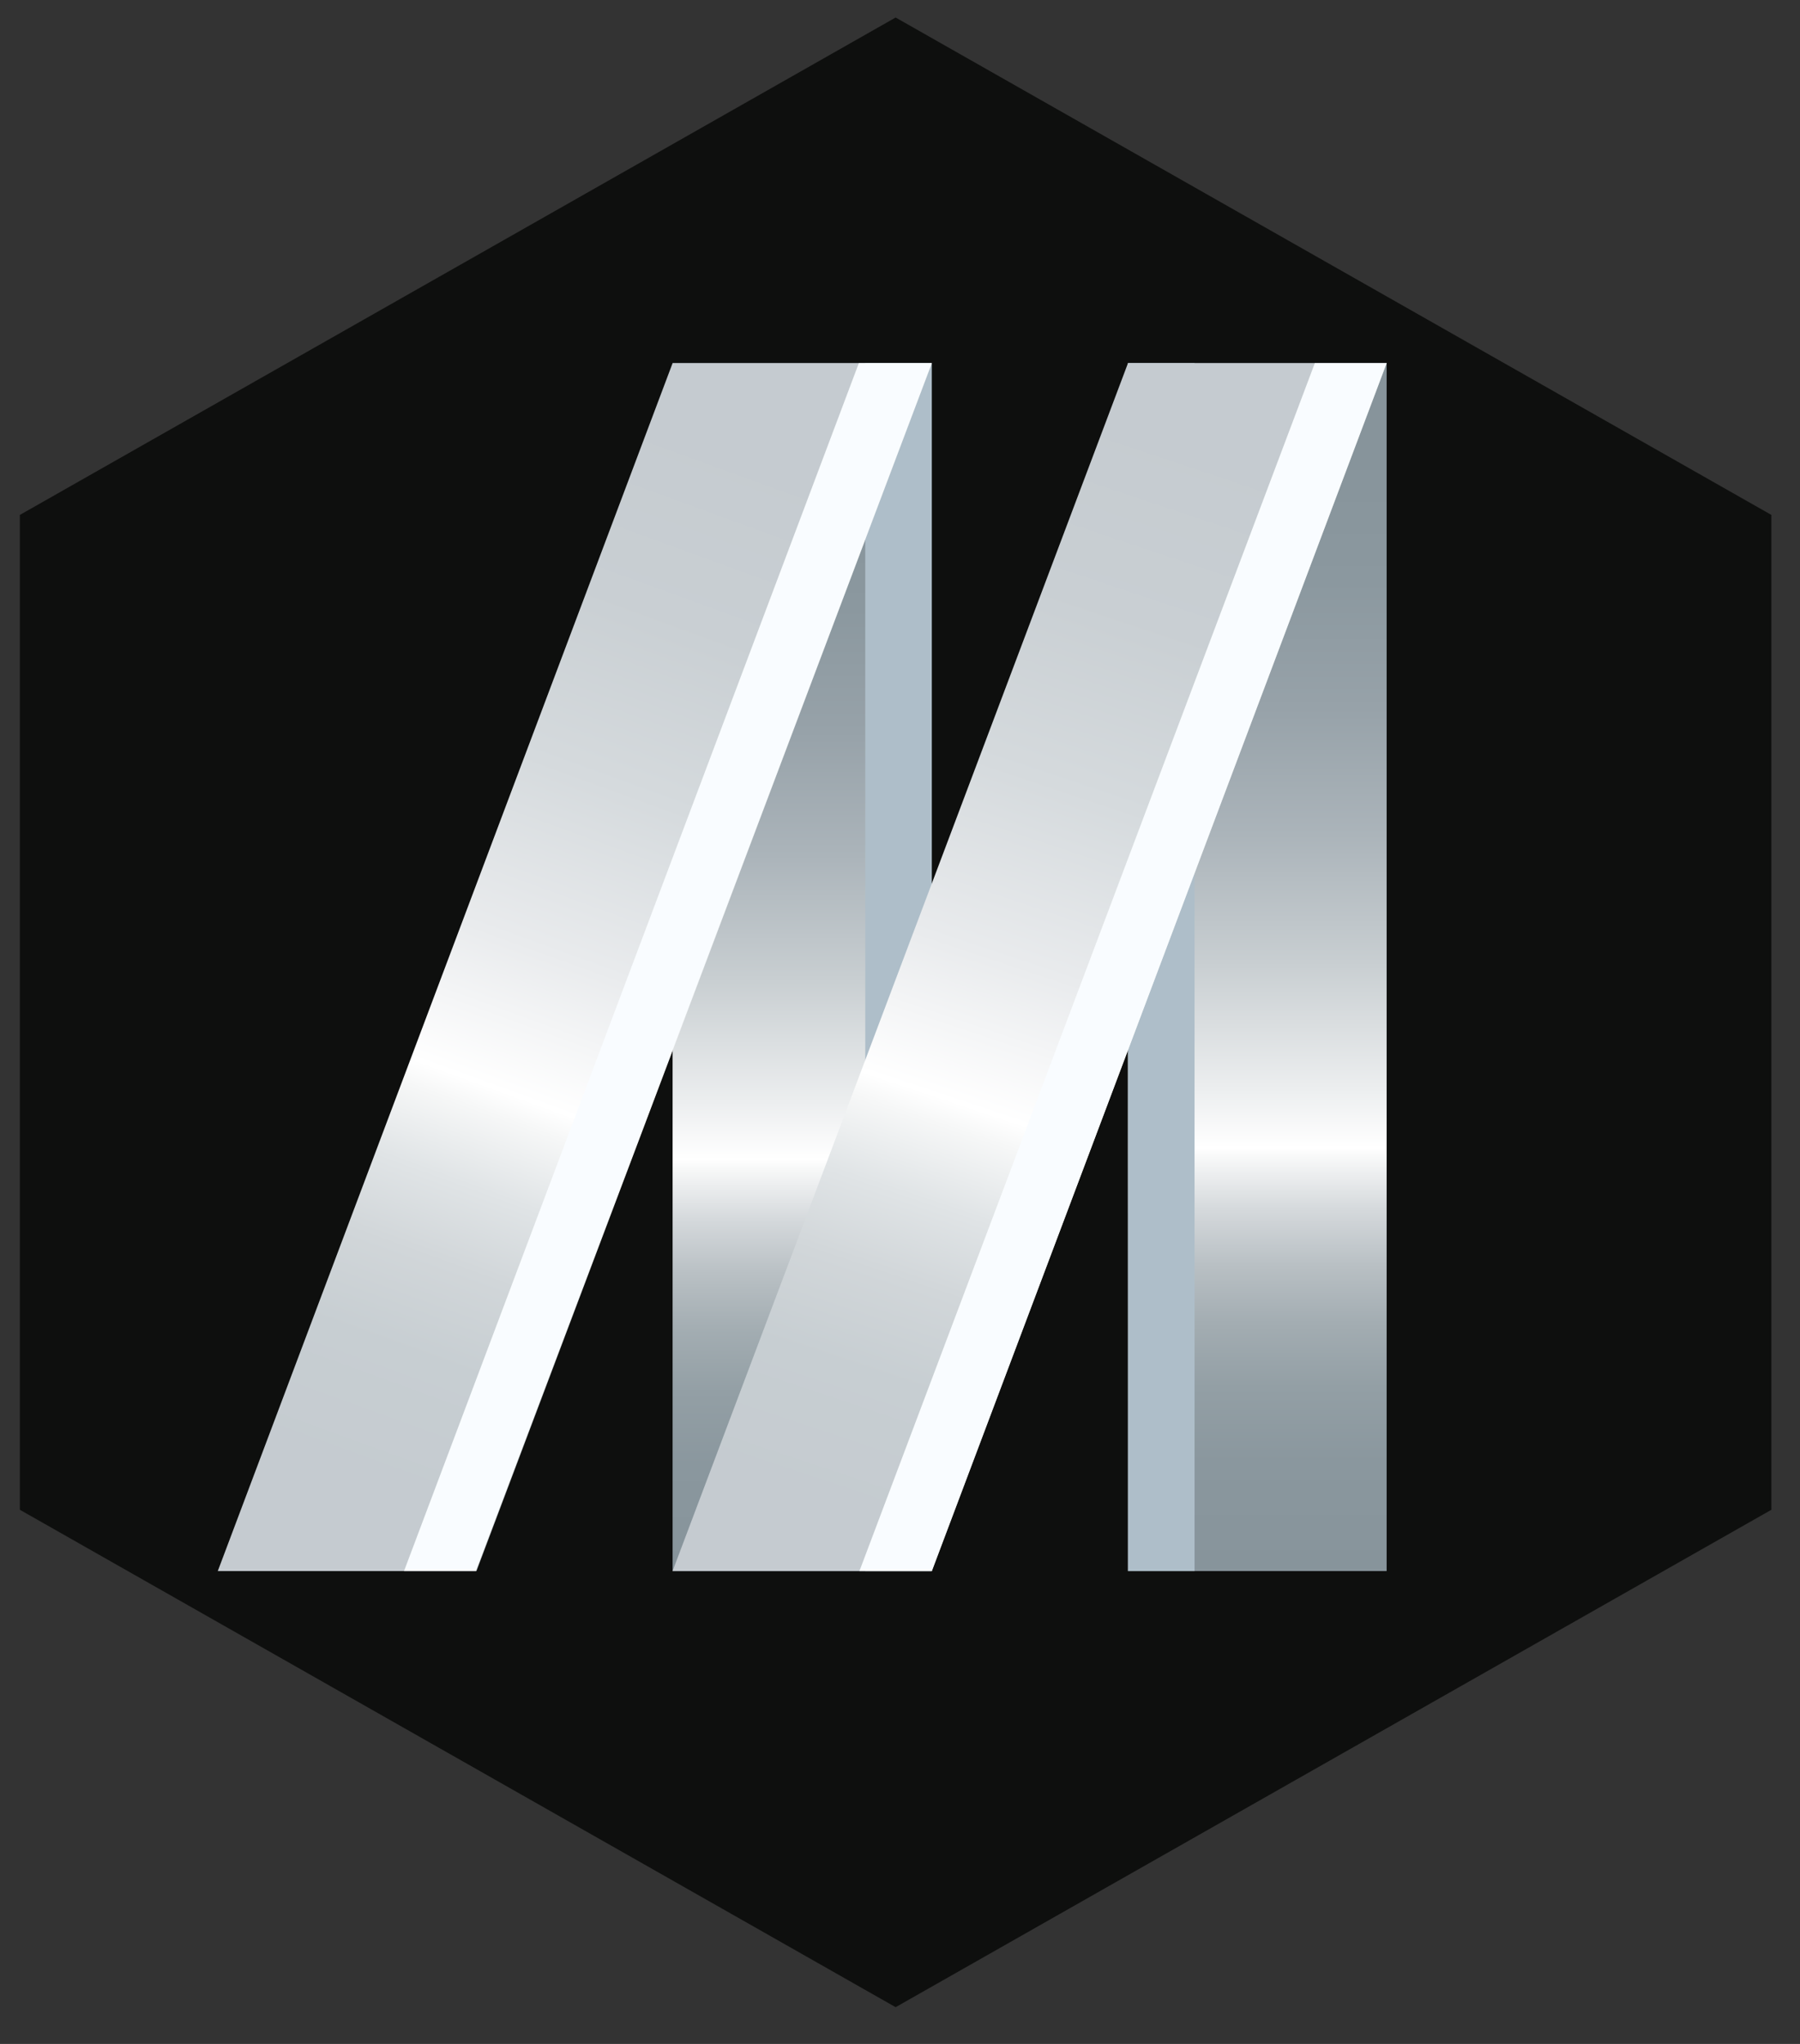 <?xml version="1.0" encoding="utf-8"?>
<!-- Generator: Adobe Illustrator 27.0.0, SVG Export Plug-In . SVG Version: 6.00 Build 0)  -->
<svg version="1.1" id="Capa_1" xmlns="http://www.w3.org/2000/svg" xmlns:xlink="http://www.w3.org/1999/xlink" x="0px" y="0px"
	 viewBox="0 0 308.3 350.1" style="enable-background:new 0 0 308.3 350.1;" xml:space="preserve">
<rect x="0" y="0" width="308.3" height="350.1" fill="#333333" stroke="none"/>
<style type="text/css">
	
		.st0{clip-path:url(#SVGID_00000102513711180436392320000013364452608469120922_);fill:url(#SVGID_00000126288756523701016050000017312951841787648388_);}
	.st1{fill:#0E0F0E;}
	.st2{fill:#EF9000;}
	.st3{fill:#845C1A;}
	.st4{fill:#F8B41C;}
	.st5{fill:#CF8B0F;}
	.st6{fill:#CC8811;}
	
		.st7{clip-path:url(#SVGID_00000114044026034635839470000011530372762176598171_);fill:url(#SVGID_00000044174746052323793320000016129618547071334303_);}
	.st8{fill:#1D1D1B;}
	.st9{fill:none;stroke:#1D1D1B;stroke-width:0.5;}
	
		.st10{clip-path:url(#SVGID_00000031886965136330400000000011044990115617991594_);fill:url(#SVGID_00000013875183088719091210000003357812529989771907_);}
	
		.st11{clip-path:url(#SVGID_00000121993136789898495420000013198660967359101095_);fill:url(#SVGID_00000093149716038185405940000006701684938337469577_);}
	
		.st12{clip-path:url(#SVGID_00000139257806415722682890000014696912538824649643_);fill:url(#SVGID_00000021107661045088724840000017077211942715298446_);}
	.st13{clip-path:url(#SVGID_00000163033750241154956850000008176557516629159811_);fill:none;stroke:#1D1D1B;stroke-width:0.721;}
	.st14{fill:none;stroke:#1D1D1B;stroke-width:0.721;}
	.st15{clip-path:url(#SVGID_00000008145657600140584100000015804354341299229871_);fill:none;stroke:#1D1D1B;stroke-width:1.002;}
	.st16{fill:none;stroke:#1D1D1B;stroke-width:1.002;}
	.st17{fill:none;stroke:#1D1D1B;stroke-width:0.461;}
	.st18{fill:url(#SVGID_00000093865494173224137840000003475162549411432592_);}
	.st19{fill:url(#SVGID_00000025401977828955531530000005688712683490147005_);}
	
		.st20{clip-path:url(#SVGID_00000169545253846975181380000009993906871197633954_);fill:url(#SVGID_00000018949685608608823420000005947936690844207538_);}
	
		.st21{clip-path:url(#SVGID_00000167360613125073195240000001392825049903901117_);fill:url(#SVGID_00000036240210649613312720000005989687766401302699_);}
	
		.st22{clip-path:url(#SVGID_00000103244091243900925030000018131577672265141650_);fill:url(#SVGID_00000031177429142634856770000007097133772721929364_);}
	.st23{clip-path:url(#SVGID_00000036939739715217174260000014014548717043288482_);fill:none;stroke:#1D1D1B;stroke-width:0.721;}
	.st24{clip-path:url(#SVGID_00000006688167523976802690000011680412759837497535_);fill:none;stroke:#1D1D1B;stroke-width:1.002;}
	
		.st25{clip-path:url(#SVGID_00000124125539778041821880000009840392377510036624_);fill:url(#SVGID_00000072999893080819567400000011141595527713971598_);}
	
		.st26{clip-path:url(#SVGID_00000128461300310538924070000001375396579160093337_);fill:url(#SVGID_00000093891479590273616390000017107218435983206797_);}
	
		.st27{clip-path:url(#SVGID_00000047772045161340971390000003073385373518893218_);fill:url(#SVGID_00000110459608073358749330000001209679119546237878_);}
	.st28{clip-path:url(#SVGID_00000148661421340656842760000000263004103892718251_);fill:none;stroke:#1D1D1B;stroke-width:0.721;}
	.st29{fill:url(#SVGID_00000072961303057282693600000004282328389959422088_);}
	
		.st30{clip-path:url(#SVGID_00000181796672322250117360000007071071609882581156_);fill:url(#SVGID_00000004523254753957860410000007453585378084229049_);}
	.st31{fill:url(#SVGID_00000089538652031374178740000016011782454887372991_);}
	
		.st32{clip-path:url(#SVGID_00000089550830772581107390000008298120942810585738_);fill:url(#SVGID_00000106129937387800108730000006626301881505844910_);}
	.st33{clip-path:url(#SVGID_00000000214286137192342070000016288690952700536970_);fill:none;stroke:#1D1D1B;stroke-width:1.002;}
	
		.st34{clip-path:url(#SVGID_00000073714189769595275830000005075860138970031807_);fill:url(#SVGID_00000073717484149078930580000009066710087903385762_);}
	
		.st35{clip-path:url(#SVGID_00000033344418519985193700000012408344572882863507_);fill:url(#SVGID_00000061466865499898708320000014334839086127691434_);}
	
		.st36{clip-path:url(#SVGID_00000129922908118009301470000009141557478075640511_);fill:url(#SVGID_00000049199081950472181680000007094098435737835176_);}
	
		.st37{clip-path:url(#SVGID_00000167373910890090506800000005661864552895863180_);fill:url(#SVGID_00000167373907143380201570000006545880208637929902_);}
	.st38{clip-path:url(#SVGID_00000170268637730497762010000008929764480792423308_);fill:none;stroke:#1D1D1B;stroke-width:0.721;}
	.st39{fill:url(#SVGID_00000152222343739175686150000014418831206557524636_);}
	
		.st40{clip-path:url(#SVGID_00000065046567730477403350000016605056102069219772_);fill:url(#SVGID_00000164508138466394232410000016965303243566859142_);}
	.st41{clip-path:url(#SVGID_00000058550011641701471430000008494195148981752762_);fill:none;stroke:#1D1D1B;stroke-width:1.002;}
	
		.st42{clip-path:url(#SVGID_00000178907095341161103890000004455659882831193274_);fill:url(#SVGID_00000048476000104739828880000000913166245576099989_);}
	
		.st43{clip-path:url(#SVGID_00000057132483491983970050000010740467341203689891_);fill:url(#SVGID_00000052786231201614340410000015412350075065365896_);}
	.st44{clip-path:url(#SVGID_00000042012528443459786890000007386944892296990604_);fill:none;stroke:#1D1D1B;stroke-width:0.721;}
	.st45{fill:url(#SVGID_00000146496686683665406830000015789475001135246007_);}
	
		.st46{clip-path:url(#SVGID_00000145021866135910115810000016198899891989115808_);fill:url(#SVGID_00000052065688668046135300000000141448030293021587_);}
	.st47{clip-path:url(#SVGID_00000057846513220076809240000013596675663915976105_);fill:none;stroke:#1D1D1B;stroke-width:1.002;}
	
		.st48{clip-path:url(#SVGID_00000045585123669247907730000015811320504845420218_);fill:url(#SVGID_00000080916941558764201950000008698949478676139705_);}
	
		.st49{clip-path:url(#SVGID_00000127012413936121564140000008212351826165596822_);fill:url(#SVGID_00000085230511911069038500000001435264141054887316_);}
	
		.st50{clip-path:url(#SVGID_00000070100800926258366940000009391560908207711124_);fill:url(#SVGID_00000085245000483764040420000006895516565602089628_);}
	.st51{clip-path:url(#SVGID_00000163795875835468224260000008232019488094215313_);fill:none;stroke:#1D1D1B;stroke-width:0.721;}
	.st52{fill:none;stroke:#1D1D1B;stroke-width:0.25;}
	.st53{clip-path:url(#SVGID_00000153696982291496604170000003103298499617577600_);fill:none;stroke:#1D1D1B;stroke-width:1.002;}
	
		.st54{clip-path:url(#SVGID_00000155864575748825779750000015470800579652151180_);fill:url(#SVGID_00000126315149346038533420000015457477640472274858_);}
	.st55{fill:#AEBEC9;}
	.st56{fill:#F9FCFF;}
	
		.st57{clip-path:url(#SVGID_00000115507069708855388260000012784262068797826435_);fill:url(#SVGID_00000085241521088059014510000006985695618950562237_);}
	
		.st58{clip-path:url(#SVGID_00000070113801244449358480000008744622447374645134_);fill:url(#SVGID_00000023972673826200955010000008264179554215530904_);}
	
		.st59{clip-path:url(#SVGID_00000099642950836594443800000017518272539031496351_);fill:url(#SVGID_00000080920566425052687990000012761004208210686886_);}
	
		.st60{clip-path:url(#SVGID_00000113344372701590336400000013691753551728837250_);fill:url(#SVGID_00000148658777742493678220000008673864898254197673_);}
	.st61{fill:#F6F5F0;}
	
		.st62{clip-path:url(#SVGID_00000127734924493471399140000003636371178243776944_);fill:url(#SVGID_00000063602812293770991850000003581109445255788178_);}
	
		.st63{clip-path:url(#SVGID_00000108987585094238264780000010179982380753541784_);fill:url(#SVGID_00000064321495386373633450000010020866699996535987_);}
	
		.st64{clip-path:url(#SVGID_00000106147335394198500470000007089939601028091561_);fill:url(#SVGID_00000163066006482060453310000015093875572023806849_);}
	
		.st65{clip-path:url(#SVGID_00000107556660183388693220000006777807076630327964_);fill:url(#SVGID_00000118374578670686642020000002686876672432711560_);}
	.st66{fill:#C5E5F2;}
	.st67{fill:#00A0A6;}
	.st68{fill:#E7375A;}
	.st69{fill:#4B437D;}
	.st70{fill:#35427D;}
	.st71{fill:#00519C;}
	.st72{fill:#491F53;}
	.st73{clip-path:url(#SVGID_00000170978494466013303350000002855419507104955288_);fill:none;stroke:#1D1D1B;stroke-width:1.002;}
	.st74{clip-path:url(#SVGID_00000105384563212813735650000016587939747609824400_);fill:none;stroke:#1D1D1B;stroke-width:1.002;}
	.st75{clip-path:url(#SVGID_00000074436889210125095490000009644470152956633244_);fill:none;stroke:#1D1D1B;stroke-width:1.002;}
</style>
<g>
	<polygon class="st1" points="153.4,3 3.4,88.2 3.4,258.6 153.4,343.8 303.4,258.6 303.4,88.2 	"/>
	<g>
		<g>
			<defs>
				<rect id="SVGID_00000101784637327873918810000017087132127342776737_" x="115.2" y="62.2" width="44.3" height="206.9"/>
			</defs>
			
				<linearGradient id="SVGID_00000012474739700239480620000010340255128826568833_" gradientUnits="userSpaceOnUse" x1="137.401" y1="83.04" x2="137.401" y2="268.529">
				<stop  offset="0" style="stop-color:#87949B"/>
				<stop  offset="0.114" style="stop-color:#8B989F"/>
				<stop  offset="0.228" style="stop-color:#97A2A9"/>
				<stop  offset="0.342" style="stop-color:#ABB4BA"/>
				<stop  offset="0.456" style="stop-color:#C8CED1"/>
				<stop  offset="0.57" style="stop-color:#ECEEEF"/>
				<stop  offset="0.623" style="stop-color:#FFFFFF"/>
				<stop  offset="0.632" style="stop-color:#F7F8F8"/>
				<stop  offset="0.678" style="stop-color:#D5D9DC"/>
				<stop  offset="0.728" style="stop-color:#B9C0C4"/>
				<stop  offset="0.78" style="stop-color:#A3ADB2"/>
				<stop  offset="0.838" style="stop-color:#939FA5"/>
				<stop  offset="0.905" style="stop-color:#8A979E"/>
				<stop  offset="1" style="stop-color:#87949B"/>
			</linearGradient>
			
				<use xlink:href="#SVGID_00000101784637327873918810000017087132127342776737_"  style="overflow:visible;fill:url(#SVGID_00000012474739700239480620000010340255128826568833_);"/>
			<clipPath id="SVGID_00000148645758508498723140000008683501156566542229_">
				<use xlink:href="#SVGID_00000101784637327873918810000017087132127342776737_"  style="overflow:visible;"/>
			</clipPath>
		</g>
		<g>
			<defs>
				<rect id="SVGID_00000090284039022689394620000013373407887080520585_" x="193.2" y="62.2" width="44.3" height="206.9"/>
			</defs>
			
				<linearGradient id="SVGID_00000135661054668314571880000015254265948883140259_" gradientUnits="userSpaceOnUse" x1="215.322" y1="77.861" x2="215.322" y2="268.482">
				<stop  offset="0" style="stop-color:#87949B"/>
				<stop  offset="0.114" style="stop-color:#8B989F"/>
				<stop  offset="0.228" style="stop-color:#97A2A9"/>
				<stop  offset="0.342" style="stop-color:#ABB4BA"/>
				<stop  offset="0.456" style="stop-color:#C8CED1"/>
				<stop  offset="0.57" style="stop-color:#ECEEEF"/>
				<stop  offset="0.623" style="stop-color:#FFFFFF"/>
				<stop  offset="0.632" style="stop-color:#F7F8F8"/>
				<stop  offset="0.678" style="stop-color:#D5D9DC"/>
				<stop  offset="0.728" style="stop-color:#B9C0C4"/>
				<stop  offset="0.78" style="stop-color:#A3ADB2"/>
				<stop  offset="0.838" style="stop-color:#939FA5"/>
				<stop  offset="0.905" style="stop-color:#8A979E"/>
				<stop  offset="1" style="stop-color:#87949B"/>
			</linearGradient>
			
				<use xlink:href="#SVGID_00000090284039022689394620000013373407887080520585_"  style="overflow:visible;fill:url(#SVGID_00000135661054668314571880000015254265948883140259_);"/>
			<clipPath id="SVGID_00000083054774404575809660000005333917571530660498_">
				<use xlink:href="#SVGID_00000090284039022689394620000013373407887080520585_"  style="overflow:visible;"/>
			</clipPath>
		</g>
		<rect x="193.2" y="62.2" class="st55" width="11.4" height="206.9"/>
		<rect x="148.2" y="62.2" class="st55" width="11.4" height="206.9"/>
		<g>
			<defs>
				<polygon id="SVGID_00000047054434773688654830000000940195900687149983_" points="115.2,62.2 37.3,269.1 81.6,269.1 159.6,62.2 
									"/>
			</defs>
			
				<linearGradient id="SVGID_00000070812199966934515270000006339849086427626116_" gradientUnits="userSpaceOnUse" x1="130.156" y1="78.706" x2="65.934" y2="254.8">
				<stop  offset="0" style="stop-color:#C5CBD0"/>
				<stop  offset="0.163" style="stop-color:#C9CFD3"/>
				<stop  offset="0.326" style="stop-color:#D5DADD"/>
				<stop  offset="0.489" style="stop-color:#E9EBED"/>
				<stop  offset="0.623" style="stop-color:#FFFFFF"/>
				<stop  offset="0.646" style="stop-color:#F6F7F7"/>
				<stop  offset="0.714" style="stop-color:#E0E4E6"/>
				<stop  offset="0.789" style="stop-color:#D1D6D9"/>
				<stop  offset="0.876" style="stop-color:#C7CED2"/>
				<stop  offset="1" style="stop-color:#C5CBD0"/>
			</linearGradient>
			
				<use xlink:href="#SVGID_00000047054434773688654830000000940195900687149983_"  style="overflow:visible;fill:url(#SVGID_00000070812199966934515270000006339849086427626116_);"/>
			<clipPath id="SVGID_00000168805822006124764090000017751969833802095493_">
				<use xlink:href="#SVGID_00000047054434773688654830000000940195900687149983_"  style="overflow:visible;"/>
			</clipPath>
		</g>
		<g>
			<defs>
				<polygon id="SVGID_00000116201461837273086020000013027617896588532609_" points="193.2,62.2 115.2,269.1 159.6,269.1 
					237.5,62.2 				"/>
			</defs>
			
				<linearGradient id="SVGID_00000031897445250331825580000005786432513608457361_" gradientUnits="userSpaceOnUse" x1="206.184" y1="76.71" x2="145.069" y2="259.018">
				<stop  offset="0" style="stop-color:#C5CBD0"/>
				<stop  offset="0.163" style="stop-color:#C9CFD3"/>
				<stop  offset="0.326" style="stop-color:#D5DADD"/>
				<stop  offset="0.489" style="stop-color:#E9EBED"/>
				<stop  offset="0.623" style="stop-color:#FFFFFF"/>
				<stop  offset="0.646" style="stop-color:#F6F7F7"/>
				<stop  offset="0.714" style="stop-color:#E0E4E6"/>
				<stop  offset="0.789" style="stop-color:#D1D6D9"/>
				<stop  offset="0.876" style="stop-color:#C7CED2"/>
				<stop  offset="1" style="stop-color:#C5CBD0"/>
			</linearGradient>
			
				<use xlink:href="#SVGID_00000116201461837273086020000013027617896588532609_"  style="overflow:visible;fill:url(#SVGID_00000031897445250331825580000005786432513608457361_);"/>
			<clipPath id="SVGID_00000137090422677575387250000008291560274714707876_">
				<use xlink:href="#SVGID_00000116201461837273086020000013027617896588532609_"  style="overflow:visible;"/>
			</clipPath>
		</g>
		<polygon class="st56" points="225.2,62.2 147.2,269.1 159.6,269.1 237.5,62.2 		"/>
		<polygon class="st56" points="147.1,62.2 69.2,269.1 81.5,269.1 159.6,62.2 		"/>
	</g>
</g>
</svg>
